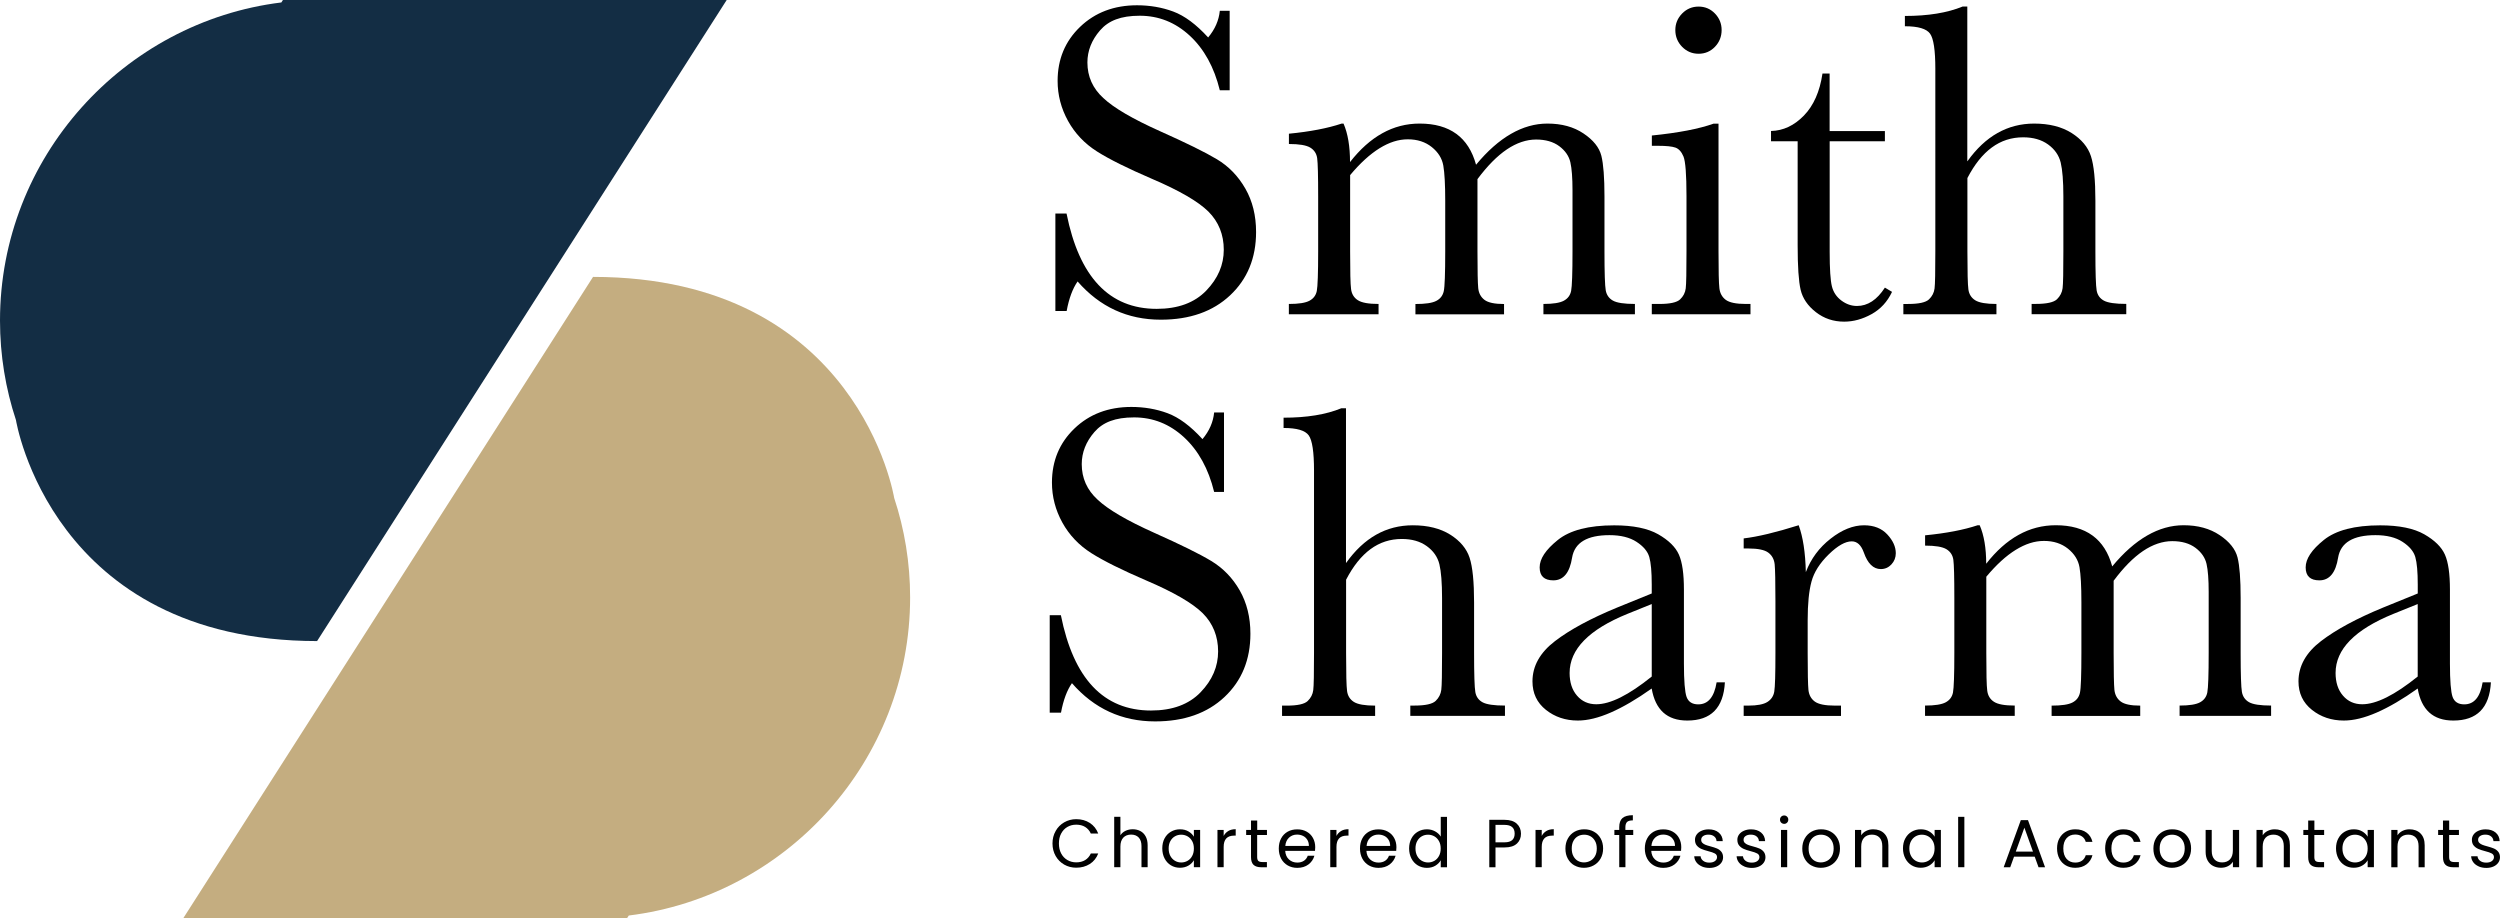 <?xml version="1.0" encoding="UTF-8"?>
<svg id="Layer_1" xmlns="http://www.w3.org/2000/svg" viewBox="0 0 459.03 168.55">
  <defs>
    <style>
      .cls-1 {
        fill: #132d44;
      }

      .cls-1, .cls-2 {
        fill-rule: evenodd;
      }

      .cls-2 {
        fill: #c4ad80;
      }
    </style>
  </defs>
  <path class="cls-1" d="M51.95,0l-.29.45C22.65,4.03,0,28.92,0,58.86c0,6.37,1.03,12.52,2.93,18.27,0,0,6.49,40.55,55.29,40.58L133.43,0H51.95Z"/>
  <path class="cls-2" d="M115.16,168.55l.29-.45c29.01-3.58,51.66-28.47,51.66-58.41,0-6.37-1.03-12.52-2.93-18.27,0,0-6.49-40.55-55.29-40.58l-75.21,117.71h81.48Z"/>
  <g>
    <path d="M193.78,57.12v-17.91h2.05c2.33,11.67,7.85,17.5,16.55,17.5,3.92,0,6.95-1.12,9.1-3.35,2.15-2.23,3.22-4.73,3.22-7.5s-.94-5.13-2.83-7.02c-1.89-1.86-5.34-3.86-10.35-6-4.46-1.92-7.83-3.59-10.1-5.03-2.27-1.44-4.05-3.31-5.32-5.61s-1.91-4.75-1.91-7.35c0-3.97,1.38-7.28,4.13-9.92,2.75-2.64,6.24-3.96,10.45-3.96,2.35,0,4.57.38,6.65,1.15,2.08.77,4.22,2.36,6.41,4.76,1.26-1.51,1.97-3.14,2.14-4.89h1.81v14.58h-1.81c-1.04-4.24-2.88-7.58-5.52-10.02-2.64-2.44-5.7-3.66-9.18-3.66s-5.74.9-7.29,2.69c-1.55,1.79-2.32,3.76-2.32,5.89,0,2.57.97,4.75,2.92,6.53,1.92,1.81,5.38,3.83,10.39,6.08,4.79,2.14,8.28,3.85,10.45,5.15,2.18,1.3,3.92,3.1,5.24,5.4s1.97,4.96,1.97,7.97c0,4.77-1.59,8.64-4.76,11.62-3.18,2.99-7.42,4.48-12.73,4.48-6.11,0-11.2-2.34-15.28-7.02-.9,1.29-1.58,3.09-2.01,5.42h-2.05Z"/>
    <path d="M246.28,22.69h.41c.79,1.83,1.19,4.19,1.19,7.07,1.83-2.35,3.81-4.12,5.94-5.3,2.12-1.18,4.4-1.77,6.84-1.77,2.77,0,5.01.63,6.74,1.89,1.73,1.26,2.93,3.15,3.62,5.67,2.08-2.52,4.22-4.41,6.41-5.67,2.19-1.26,4.42-1.89,6.7-1.89,2.6,0,4.81.6,6.61,1.81,1.81,1.21,2.9,2.57,3.29,4.11.38,1.53.57,4.01.57,7.44v10.1c0,3.92.08,6.3.23,7.15.15.85.59,1.48,1.31,1.89.72.41,2.07.62,4.05.62v1.89h-16.8v-1.89c1.78,0,3.03-.2,3.76-.6.73-.4,1.17-1,1.33-1.81.16-.81.25-3.22.25-7.25v-11.21c0-2.27-.13-3.98-.39-5.13-.26-1.15-.94-2.14-2.03-2.96-1.1-.82-2.52-1.23-4.27-1.23s-3.57.6-5.36,1.81c-1.79,1.21-3.59,3.03-5.4,5.46v13.27c0,3.59.05,5.84.14,6.76.1.92.48,1.63,1.15,2.14.67.51,1.87.76,3.59.76v1.89h-16.27v-1.89c1.83,0,3.11-.19,3.84-.58.73-.38,1.18-.97,1.36-1.77.18-.79.27-3.23.27-7.31v-9.32c0-2.96-.12-5.1-.35-6.43-.23-1.33-.94-2.46-2.12-3.41-1.18-.94-2.64-1.42-4.39-1.42s-3.43.55-5.2,1.64c-1.77,1.1-3.57,2.74-5.4,4.93v14.01c0,3.7.05,6,.17,6.9.11.9.52,1.59,1.23,2.05.71.47,1.98.7,3.82.7v1.89h-16.47v-1.89c1.81,0,3.07-.2,3.8-.6.73-.4,1.17-.99,1.33-1.79.16-.79.25-3.22.25-7.27v-10.06c0-3.83-.06-6.18-.18-7.04-.12-.86-.55-1.51-1.27-1.95-.73-.44-2.03-.66-3.92-.66v-1.89c3.89-.38,7.11-1,9.65-1.85Z"/>
    <path d="M315.54,22.69v23.46c0,3.59.05,5.85.16,6.78.11.93.51,1.64,1.19,2.14.68.49,1.9.74,3.66.74h.86v1.89h-18.12v-1.89h1.4c1.94,0,3.21-.28,3.8-.84.59-.56.93-1.23,1.03-2.01.1-.78.14-3.05.14-6.8v-10.19c0-3.94-.19-6.35-.55-7.23-.37-.88-.86-1.42-1.48-1.64-.62-.22-1.69-.33-3.22-.33h-1.11v-1.89c4.87-.49,8.65-1.22,11.34-2.18h.9ZM307.61,5.52c0-1.18.42-2.19,1.25-3.04.84-.85,1.84-1.27,3.02-1.27s2.18.42,3,1.27c.82.85,1.23,1.86,1.23,3.04s-.41,2.23-1.23,3.08c-.82.85-1.82,1.27-3,1.27s-2.18-.42-3.02-1.27c-.83-.85-1.25-1.88-1.25-3.08Z"/>
    <path d="M346.1,25.94h-10.15v20.33c0,3.12.14,5.22.41,6.31.27,1.08.86,1.95,1.75,2.61.89.66,1.84.99,2.85.99,1.97,0,3.68-1.12,5.13-3.37l1.31.78c-.85,1.81-2.1,3.17-3.76,4.09s-3.33,1.38-5.03,1.38c-1.97,0-3.7-.58-5.2-1.75-1.49-1.16-2.42-2.53-2.79-4.09-.37-1.56-.55-4.3-.55-8.22v-19.06h-4.89v-1.89c2.25-.05,4.26-1,6.04-2.83,1.78-1.83,2.92-4.41,3.41-7.72h1.31v10.56h10.15v1.89Z"/>
    <path d="M361.25,29.6c1.64-2.3,3.48-4.03,5.52-5.18,2.04-1.15,4.28-1.73,6.72-1.73,2.77,0,5.06.58,6.88,1.73,1.82,1.15,3,2.57,3.55,4.25s.82,4.42.82,8.19v9.28c0,3.94.08,6.34.23,7.19.15.85.6,1.47,1.33,1.87.74.4,2.11.6,4.11.6v1.89h-17.38v-1.89h.78c2,0,3.29-.29,3.88-.86.59-.58.93-1.25,1.03-2.03.1-.78.14-3.03.14-6.76v-10.1c0-2.79-.17-4.86-.49-6.2-.33-1.34-1.1-2.45-2.32-3.33-1.22-.88-2.75-1.31-4.58-1.31-2.14,0-4.05.62-5.75,1.87-1.7,1.25-3.19,3.12-4.48,5.61v13.47c0,3.78.06,6.11.18,6.98.12.88.54,1.54,1.25,1.99.71.45,2.01.68,3.9.68v1.89h-17.09v-1.89h.86c1.97,0,3.25-.28,3.84-.84.59-.56.93-1.23,1.03-2.01.1-.78.14-3.05.14-6.8V12.63c0-3.4-.32-5.55-.97-6.45s-2.18-1.36-4.62-1.36v-1.89c4.25,0,7.78-.57,10.6-1.73h.86v28.38Z"/>
  </g>
  <g>
    <path d="M192.74,130.87v-17.91h2.05c2.33,11.67,7.85,17.5,16.55,17.5,3.92,0,6.95-1.12,9.1-3.35,2.15-2.23,3.22-4.73,3.22-7.5s-.94-5.13-2.83-7.02c-1.89-1.86-5.34-3.86-10.35-6-4.46-1.92-7.83-3.59-10.1-5.03-2.27-1.44-4.05-3.31-5.32-5.61-1.27-2.3-1.91-4.75-1.91-7.35,0-3.97,1.38-7.28,4.13-9.92,2.75-2.64,6.24-3.96,10.45-3.96,2.35,0,4.57.38,6.65,1.15,2.08.77,4.22,2.36,6.41,4.76,1.26-1.51,1.97-3.14,2.14-4.89h1.81v14.58h-1.81c-1.04-4.24-2.88-7.58-5.52-10.02-2.64-2.44-5.7-3.66-9.18-3.66s-5.74.9-7.29,2.69c-1.55,1.79-2.32,3.76-2.32,5.89,0,2.57.97,4.75,2.92,6.53,1.92,1.81,5.38,3.83,10.39,6.08,4.79,2.14,8.28,3.85,10.45,5.16s3.92,3.1,5.24,5.4c1.31,2.3,1.97,4.96,1.97,7.97,0,4.76-1.59,8.64-4.76,11.62-3.18,2.99-7.42,4.48-12.73,4.48-6.11,0-11.2-2.34-15.28-7.02-.9,1.29-1.58,3.09-2.01,5.42h-2.05Z"/>
    <path d="M247.17,103.35c1.64-2.3,3.48-4.03,5.52-5.18,2.04-1.15,4.28-1.72,6.72-1.72,2.77,0,5.06.58,6.88,1.72,1.82,1.15,3,2.57,3.55,4.25.55,1.68.82,4.42.82,8.19v9.28c0,3.94.08,6.34.23,7.19.15.85.6,1.47,1.33,1.87.74.4,2.11.6,4.11.6v1.89h-17.38v-1.89h.78c2,0,3.29-.29,3.88-.86s.93-1.25,1.03-2.03.14-3.03.14-6.76v-10.1c0-2.79-.17-4.86-.49-6.2-.33-1.34-1.1-2.45-2.32-3.33-1.22-.88-2.75-1.31-4.58-1.31-2.14,0-4.05.62-5.75,1.87-1.7,1.25-3.19,3.12-4.48,5.61v13.47c0,3.78.06,6.11.18,6.98.12.88.54,1.54,1.25,1.99s2.01.68,3.9.68v1.89h-17.09v-1.89h.86c1.97,0,3.25-.28,3.84-.84s.93-1.23,1.03-2.01c.1-.78.14-3.05.14-6.8v-33.52c0-3.4-.32-5.54-.97-6.45s-2.18-1.36-4.62-1.36v-1.89c4.25,0,7.78-.57,10.6-1.73h.86v28.38Z"/>
    <path d="M315.19,125.28h1.52c-.25,4.68-2.55,7.02-6.9,7.02-1.86,0-3.33-.49-4.42-1.48-1.08-.99-1.79-2.45-2.12-4.4-2.74,1.95-5.24,3.41-7.5,4.4-2.26.99-4.28,1.48-6.06,1.48-2.27,0-4.23-.66-5.87-1.97-1.64-1.31-2.46-3.05-2.46-5.22,0-2.82,1.38-5.28,4.13-7.39,2.75-2.11,6.55-4.16,11.4-6.16l6.37-2.59v-1.64c0-2.33-.15-4.01-.45-5.05-.3-1.04-1.08-1.97-2.34-2.79-1.26-.82-2.92-1.23-4.97-1.23-4.11,0-6.39,1.37-6.86,4.11-.44,2.79-1.59,4.19-3.45,4.19-1.67,0-2.51-.79-2.51-2.38s1.11-3.24,3.33-5.03c2.22-1.79,5.67-2.69,10.35-2.69,3.48,0,6.17.55,8.09,1.64,1.92,1.1,3.18,2.34,3.8,3.74s.92,3.53.92,6.41v13.6c0,3.18.17,5.22.49,6.12.33.9,1.04,1.36,2.14,1.36,1.81,0,2.93-1.34,3.37-4.03ZM303.28,110.91l-4.48,1.81c-7.06,2.88-10.6,6.49-10.6,10.84,0,1.73.45,3.12,1.36,4.17.9,1.05,2.08,1.58,3.53,1.58,1.29,0,2.78-.42,4.48-1.27,1.7-.85,3.6-2.12,5.71-3.82v-13.31Z"/>
    <path d="M331.58,105.03c.93-2.44,2.44-4.48,4.54-6.12,2.09-1.64,4.14-2.46,6.14-2.46,1.81,0,3.23.56,4.27,1.68,1.04,1.12,1.56,2.27,1.56,3.45,0,.79-.27,1.48-.8,2.05s-1.18.86-1.95.86c-1.37,0-2.41-1.01-3.12-3.04-.49-1.37-1.23-2.05-2.22-2.05-1.18,0-2.59.8-4.23,2.4-1.64,1.6-2.7,3.27-3.16,4.99-.47,1.73-.7,4.09-.7,7.11v6c0,3.59.05,5.85.14,6.78.1.93.49,1.64,1.17,2.14.68.49,1.9.74,3.66.74h1.15v1.89h-17.87v-1.89h.86c1.64,0,2.81-.23,3.51-.68s1.12-1.09,1.25-1.91c.14-.82.21-3.18.21-7.07v-9.49c0-3.62-.05-5.88-.14-6.8-.1-.92-.49-1.63-1.17-2.14-.68-.51-1.9-.76-3.66-.76h-.86v-1.85c2.57-.3,5.94-1.11,10.1-2.42.79,2.16,1.23,5.03,1.31,8.58Z"/>
    <path d="M363.09,96.45h.41c.79,1.83,1.19,4.19,1.19,7.06,1.83-2.35,3.81-4.12,5.94-5.3,2.12-1.18,4.4-1.77,6.84-1.77,2.77,0,5.01.63,6.74,1.89s2.93,3.15,3.62,5.67c2.08-2.52,4.22-4.41,6.41-5.67s4.42-1.89,6.7-1.89c2.6,0,4.81.6,6.61,1.81,1.81,1.21,2.9,2.58,3.29,4.11.38,1.53.57,4.01.57,7.43v10.1c0,3.92.08,6.3.23,7.15.15.85.59,1.48,1.31,1.89.72.41,2.07.62,4.05.62v1.89h-16.8v-1.89c1.78,0,3.03-.2,3.76-.6.73-.4,1.17-1,1.33-1.81.16-.81.25-3.22.25-7.25v-11.21c0-2.27-.13-3.98-.39-5.13-.26-1.15-.94-2.14-2.03-2.96-1.1-.82-2.52-1.23-4.27-1.23s-3.57.6-5.36,1.81c-1.79,1.21-3.59,3.03-5.4,5.46v13.27c0,3.59.05,5.84.14,6.76.1.92.48,1.63,1.15,2.14.67.51,1.87.76,3.59.76v1.89h-16.27v-1.89c1.83,0,3.11-.19,3.84-.58.73-.38,1.18-.97,1.36-1.77.18-.79.27-3.23.27-7.31v-9.32c0-2.96-.12-5.1-.35-6.43-.23-1.33-.94-2.46-2.12-3.41-1.18-.94-2.64-1.42-4.39-1.42s-3.43.55-5.2,1.64c-1.77,1.09-3.57,2.74-5.4,4.93v14.01c0,3.7.05,6,.17,6.9.11.9.52,1.59,1.23,2.05.71.47,1.98.7,3.82.7v1.89h-16.47v-1.89c1.81,0,3.07-.2,3.8-.6.73-.4,1.17-.99,1.33-1.79.16-.79.25-3.22.25-7.27v-10.06c0-3.83-.06-6.18-.18-7.04-.12-.86-.55-1.51-1.27-1.95-.73-.44-2.03-.66-3.92-.66v-1.89c3.89-.38,7.11-1,9.65-1.85Z"/>
    <path d="M455.84,125.28h1.52c-.25,4.68-2.55,7.02-6.9,7.02-1.86,0-3.33-.49-4.42-1.48-1.08-.99-1.79-2.45-2.12-4.4-2.74,1.95-5.24,3.41-7.5,4.4-2.26.99-4.28,1.48-6.06,1.48-2.27,0-4.23-.66-5.87-1.97-1.64-1.31-2.46-3.05-2.46-5.22,0-2.82,1.38-5.28,4.13-7.39,2.75-2.11,6.55-4.16,11.4-6.16l6.37-2.59v-1.64c0-2.33-.15-4.01-.45-5.05-.3-1.04-1.08-1.97-2.34-2.79-1.26-.82-2.92-1.23-4.97-1.23-4.11,0-6.39,1.37-6.86,4.11-.44,2.79-1.59,4.19-3.45,4.19-1.67,0-2.51-.79-2.51-2.38s1.11-3.24,3.33-5.03c2.22-1.79,5.67-2.69,10.35-2.69,3.48,0,6.17.55,8.09,1.64,1.92,1.1,3.18,2.34,3.8,3.74s.92,3.53.92,6.41v13.6c0,3.18.17,5.22.49,6.12.33.9,1.04,1.36,2.14,1.36,1.81,0,2.93-1.34,3.37-4.03ZM443.92,110.91l-4.48,1.81c-7.06,2.88-10.6,6.49-10.6,10.84,0,1.73.45,3.12,1.36,4.17.9,1.05,2.08,1.58,3.53,1.58,1.29,0,2.78-.42,4.48-1.27,1.7-.85,3.6-2.12,5.71-3.82v-13.31Z"/>
  </g>
  <g>
    <path d="M193.83,152.58c.38-.68.91-1.21,1.57-1.59.66-.38,1.4-.58,2.21-.58.95,0,1.78.23,2.49.69.71.46,1.23,1.11,1.55,1.95h-1.36c-.24-.53-.59-.93-1.04-1.21s-1-.42-1.63-.42-1.15.14-1.64.42-.86.69-1.14,1.21c-.28.52-.41,1.13-.41,1.83s.14,1.3.41,1.82c.27.52.65.92,1.14,1.21.48.28,1.03.43,1.64.43s1.18-.14,1.63-.42.8-.68,1.04-1.21h1.36c-.32.83-.84,1.48-1.55,1.93-.71.45-1.54.68-2.49.68-.81,0-1.54-.19-2.21-.57-.66-.38-1.19-.91-1.57-1.58-.38-.67-.58-1.44-.58-2.29s.19-1.62.58-2.29Z"/>
    <path d="M209.38,152.59c.42.22.74.55.98.99.24.44.36.98.36,1.61v4.04h-1.13v-3.88c0-.68-.17-1.21-.51-1.57-.34-.36-.81-.54-1.4-.54s-1.08.19-1.43.56c-.35.38-.53.92-.53,1.64v3.79h-1.14v-9.25h1.14v3.38c.23-.35.54-.62.93-.81.4-.19.84-.29,1.33-.29.52,0,.98.11,1.4.33Z"/>
    <path d="M213.83,153.94c.28-.53.67-.94,1.17-1.23.5-.29,1.05-.44,1.66-.44s1.12.13,1.56.39c.44.26.77.58.99.97v-1.25h1.15v6.85h-1.15v-1.28c-.23.4-.56.73-1.01.99s-.96.39-1.56.39-1.16-.15-1.65-.45c-.49-.3-.88-.72-1.16-1.26-.28-.54-.42-1.16-.42-1.85s.14-1.31.42-1.84ZM218.9,154.45c-.21-.38-.49-.68-.84-.88-.35-.2-.74-.31-1.17-.31s-.81.1-1.16.3c-.35.2-.63.49-.84.88-.21.38-.31.83-.31,1.35s.1.98.31,1.37c.21.39.49.68.84.89s.74.31,1.16.31.81-.1,1.17-.31c.35-.2.64-.5.84-.89.21-.39.31-.84.31-1.36s-.1-.97-.31-1.35Z"/>
    <path d="M225.53,152.58c.37-.22.82-.33,1.36-.33v1.18h-.3c-1.27,0-1.91.69-1.91,2.07v3.73h-1.14v-6.85h1.14v1.11c.2-.39.49-.7.86-.91Z"/>
    <path d="M230.83,153.32v4.04c0,.33.07.57.21.71s.39.21.74.21h.84v.96h-1.03c-.63,0-1.11-.15-1.42-.44s-.47-.77-.47-1.44v-4.04h-.89v-.94h.89v-1.72h1.14v1.72h1.79v.94h-1.79Z"/>
    <path d="M241.46,156.23h-5.48c.04.67.27,1.2.69,1.58.42.38.93.57,1.53.57.49,0,.9-.12,1.23-.34.33-.23.56-.54.69-.92h1.22c-.18.66-.55,1.19-1.1,1.61-.55.41-1.23.62-2.05.62-.65,0-1.23-.15-1.74-.44-.51-.29-.92-.71-1.21-1.24-.29-.54-.44-1.16-.44-1.87s.14-1.33.43-1.86c.28-.53.68-.94,1.19-1.23.51-.29,1.1-.43,1.77-.43s1.23.14,1.73.42.89.67,1.16,1.17c.27.5.41,1.06.41,1.68,0,.22-.01.45-.04.69ZM240.03,154.19c-.19-.31-.45-.55-.78-.71-.33-.16-.69-.24-1.09-.24-.58,0-1.06.18-1.47.55-.4.37-.64.88-.69,1.53h4.33c0-.43-.1-.81-.29-1.12Z"/>
    <path d="M246.24,152.58c.37-.22.82-.33,1.36-.33v1.18h-.3c-1.28,0-1.91.69-1.91,2.07v3.73h-1.14v-6.85h1.14v1.11c.2-.39.49-.7.86-.91Z"/>
    <path d="M256.37,156.23h-5.48c.04.67.27,1.2.69,1.58.42.38.93.57,1.53.57.49,0,.9-.12,1.23-.34.33-.23.56-.54.69-.92h1.22c-.18.66-.55,1.19-1.1,1.61-.55.41-1.23.62-2.05.62-.65,0-1.23-.15-1.74-.44-.51-.29-.92-.71-1.21-1.24-.29-.54-.44-1.16-.44-1.87s.14-1.33.43-1.86c.28-.53.68-.94,1.19-1.23.51-.29,1.1-.43,1.77-.43s1.23.14,1.73.42.89.67,1.16,1.17c.27.5.41,1.06.41,1.68,0,.22-.01.45-.04.69ZM254.95,154.19c-.19-.31-.45-.55-.78-.71-.33-.16-.69-.24-1.09-.24-.58,0-1.06.18-1.47.55-.4.37-.64.88-.69,1.53h4.33c0-.43-.1-.81-.29-1.12Z"/>
    <path d="M259.16,153.94c.28-.53.67-.94,1.17-1.23.5-.29,1.05-.44,1.67-.44.53,0,1.03.12,1.49.37.46.25.81.57,1.05.97v-3.62h1.15v9.25h-1.15v-1.29c-.22.41-.56.74-1,1.01-.44.26-.96.39-1.55.39s-1.16-.15-1.66-.45c-.5-.3-.89-.72-1.17-1.26-.28-.54-.43-1.16-.43-1.85s.14-1.31.43-1.84ZM264.22,154.45c-.21-.38-.49-.68-.84-.88-.35-.2-.74-.31-1.17-.31s-.81.1-1.16.3c-.35.2-.63.49-.84.88-.21.38-.31.83-.31,1.35s.1.98.31,1.37c.21.39.49.68.84.89.35.2.74.31,1.16.31s.81-.1,1.17-.31c.35-.2.63-.5.84-.89.21-.39.31-.84.31-1.36s-.1-.97-.31-1.35Z"/>
    <path d="M278.53,154.88c-.5.48-1.25.72-2.27.72h-1.67v3.64h-1.14v-8.71h2.81c.98,0,1.73.24,2.24.71.51.47.77,1.09.77,1.84s-.25,1.33-.74,1.81ZM277.66,154.25c.3-.28.45-.67.45-1.18,0-1.08-.62-1.61-1.85-1.61h-1.67v3.2h1.67c.63,0,1.1-.14,1.4-.41Z"/>
    <path d="M283.93,152.58c.37-.22.82-.33,1.36-.33v1.18h-.3c-1.28,0-1.91.69-1.91,2.07v3.73h-1.14v-6.85h1.14v1.11c.2-.39.49-.7.86-.91Z"/>
    <path d="M289.09,158.91c-.52-.29-.93-.71-1.22-1.24-.3-.54-.44-1.16-.44-1.87s.15-1.32.46-1.86c.3-.54.72-.95,1.24-1.24.53-.29,1.11-.43,1.76-.43s1.24.14,1.76.43c.53.29.94.7,1.24,1.23.3.53.46,1.15.46,1.86s-.16,1.33-.47,1.87c-.31.54-.74.95-1.27,1.24-.53.29-1.12.44-1.78.44s-1.22-.15-1.74-.44ZM291.99,158.06c.36-.19.65-.48.87-.86.22-.38.33-.85.33-1.4s-.11-1.02-.33-1.4c-.22-.38-.5-.67-.85-.86-.35-.19-.73-.28-1.14-.28s-.8.09-1.14.28-.62.47-.83.86c-.21.38-.31.85-.31,1.4s.1,1.03.31,1.41c.21.38.48.67.82.86s.72.28,1.12.28.79-.1,1.15-.29Z"/>
    <path d="M299.89,153.32h-1.44v5.91h-1.14v-5.91h-.89v-.94h.89v-.49c0-.77.2-1.33.59-1.68.4-.35,1.03-.53,1.91-.53v.95c-.5,0-.85.1-1.06.29-.2.2-.31.52-.31.97v.49h1.44v.94Z"/>
    <path d="M308.67,156.23h-5.48c.04.67.27,1.2.69,1.58.42.38.93.57,1.53.57.49,0,.9-.12,1.23-.34.33-.23.56-.54.69-.92h1.22c-.18.66-.55,1.19-1.1,1.61-.55.41-1.23.62-2.05.62-.65,0-1.23-.15-1.74-.44-.51-.29-.92-.71-1.21-1.24-.29-.54-.44-1.16-.44-1.87s.14-1.33.43-1.86c.28-.53.68-.94,1.19-1.23.51-.29,1.1-.43,1.77-.43s1.23.14,1.73.42.89.67,1.16,1.17c.27.5.41,1.06.41,1.68,0,.22-.01.45-.04.69ZM307.25,154.19c-.19-.31-.45-.55-.78-.71-.33-.16-.69-.24-1.09-.24-.58,0-1.06.18-1.47.55-.4.37-.64.88-.69,1.53h4.33c0-.43-.1-.81-.29-1.12Z"/>
    <path d="M312.47,159.08c-.42-.18-.75-.43-.99-.75-.24-.32-.38-.69-.4-1.11h1.17c.03.34.19.62.48.84.29.22.66.33,1.13.33.43,0,.78-.1,1.03-.29.25-.19.38-.43.38-.72s-.13-.52-.4-.67-.68-.29-1.24-.43c-.51-.13-.92-.27-1.24-.41-.32-.14-.6-.34-.83-.61-.23-.27-.34-.63-.34-1.07,0-.35.1-.67.31-.96.21-.29.5-.52.89-.69.38-.17.82-.26,1.31-.26.76,0,1.37.19,1.84.58s.72.91.75,1.58h-1.14c-.02-.36-.17-.65-.43-.86-.26-.22-.62-.33-1.06-.33-.41,0-.73.09-.97.26-.24.17-.36.4-.36.69,0,.22.07.41.22.56s.33.26.55.35c.22.09.53.19.92.29.49.13.89.26,1.2.39.31.13.57.32.79.58.22.26.33.6.34,1.01,0,.38-.1.71-.31,1.01-.21.3-.5.54-.88.71-.38.17-.82.26-1.31.26-.53,0-1-.09-1.41-.27Z"/>
    <path d="M320.25,159.08c-.42-.18-.75-.43-.99-.75-.24-.32-.38-.69-.4-1.11h1.17c.03.34.19.62.48.84.29.22.66.33,1.13.33.43,0,.78-.1,1.03-.29.25-.19.38-.43.38-.72s-.13-.52-.4-.67-.68-.29-1.24-.43c-.51-.13-.92-.27-1.24-.41-.32-.14-.6-.34-.83-.61-.23-.27-.34-.63-.34-1.07,0-.35.1-.67.31-.96.21-.29.5-.52.89-.69.38-.17.82-.26,1.31-.26.76,0,1.37.19,1.84.58s.72.91.75,1.58h-1.14c-.02-.36-.17-.65-.43-.86-.26-.22-.62-.33-1.06-.33-.41,0-.73.09-.97.26-.24.17-.36.4-.36.69,0,.22.07.41.22.56s.33.26.55.35c.22.09.53.19.92.29.49.13.89.26,1.2.39.31.13.57.32.79.58.22.26.33.6.34,1.01,0,.38-.1.71-.31,1.01-.21.3-.5.54-.88.71-.38.17-.82.26-1.31.26-.53,0-1-.09-1.41-.27Z"/>
    <path d="M327.05,151.05c-.15-.15-.22-.33-.22-.55s.07-.4.22-.55c.15-.15.33-.22.55-.22s.39.08.53.22c.15.15.22.33.22.55s-.07.4-.22.55c-.15.15-.32.22-.53.22s-.4-.08-.55-.22ZM328.15,152.38v6.85h-1.14v-6.85h1.14Z"/>
    <path d="M332.58,158.91c-.52-.29-.93-.71-1.22-1.24-.3-.54-.44-1.16-.44-1.87s.15-1.32.46-1.86c.3-.54.72-.95,1.24-1.24.53-.29,1.11-.43,1.76-.43s1.24.14,1.76.43c.53.29.94.7,1.24,1.23.3.53.46,1.15.46,1.86s-.16,1.33-.47,1.87c-.31.54-.74.95-1.27,1.24-.53.29-1.12.44-1.78.44s-1.22-.15-1.74-.44ZM335.48,158.06c.36-.19.65-.48.87-.86.22-.38.33-.85.33-1.4s-.11-1.02-.33-1.4c-.22-.38-.5-.67-.85-.86-.35-.19-.73-.28-1.14-.28s-.8.09-1.14.28-.62.47-.83.86c-.21.38-.31.85-.31,1.4s.1,1.03.31,1.41c.21.38.48.67.82.86s.72.28,1.12.28.79-.1,1.15-.29Z"/>
    <path d="M345.95,153.02c.52.5.78,1.23.78,2.18v4.04h-1.12v-3.88c0-.68-.17-1.21-.51-1.57-.34-.36-.81-.54-1.4-.54s-1.08.19-1.43.56c-.35.38-.53.92-.53,1.64v3.79h-1.14v-6.85h1.14v.98c.22-.35.53-.62.92-.81.39-.19.81-.29,1.28-.29.83,0,1.51.25,2.03.76Z"/>
    <path d="M349.84,153.94c.28-.53.67-.94,1.17-1.23.5-.29,1.05-.44,1.66-.44s1.12.13,1.56.39c.44.26.77.58.99.97v-1.25h1.15v6.85h-1.15v-1.28c-.22.4-.56.73-1.01.99-.45.26-.96.39-1.56.39s-1.16-.15-1.65-.45c-.49-.3-.88-.72-1.16-1.26-.28-.54-.43-1.16-.43-1.85s.14-1.31.43-1.84ZM354.9,154.45c-.21-.38-.49-.68-.84-.88-.35-.2-.74-.31-1.17-.31s-.81.1-1.16.3c-.35.2-.63.49-.84.88-.21.38-.31.83-.31,1.35s.1.98.31,1.37c.21.39.49.68.84.89.35.2.74.31,1.16.31s.81-.1,1.17-.31c.35-.2.63-.5.84-.89.21-.39.31-.84.31-1.36s-.1-.97-.31-1.35Z"/>
    <path d="M360.68,149.98v9.25h-1.14v-9.25h1.14Z"/>
    <path d="M373.6,157.3h-3.8l-.7,1.94h-1.2l3.15-8.66h1.31l3.14,8.66h-1.2l-.7-1.94ZM373.28,156.37l-1.58-4.4-1.58,4.4h3.15Z"/>
    <path d="M378.13,153.94c.28-.53.68-.94,1.18-1.23.5-.29,1.08-.44,1.73-.44.84,0,1.54.2,2.08.61.55.41.91.98,1.08,1.7h-1.23c-.12-.42-.34-.75-.68-.99-.34-.24-.76-.36-1.26-.36-.65,0-1.17.22-1.58.67-.4.45-.6,1.08-.6,1.89s.2,1.46.6,1.91c.4.45.93.68,1.58.68.5,0,.92-.12,1.25-.35s.56-.57.69-1h1.23c-.18.7-.55,1.26-1.1,1.68-.55.42-1.24.63-2.06.63-.65,0-1.23-.15-1.73-.44-.5-.29-.9-.7-1.18-1.24-.28-.53-.43-1.16-.43-1.88s.14-1.33.43-1.86Z"/>
    <path d="M386.96,153.94c.28-.53.68-.94,1.18-1.23.5-.29,1.08-.44,1.73-.44.84,0,1.54.2,2.08.61.55.41.91.98,1.08,1.7h-1.23c-.12-.42-.34-.75-.68-.99-.34-.24-.76-.36-1.26-.36-.65,0-1.17.22-1.58.67-.4.45-.6,1.08-.6,1.89s.2,1.46.6,1.91c.4.45.93.68,1.58.68.5,0,.92-.12,1.25-.35s.56-.57.69-1h1.23c-.18.7-.55,1.26-1.1,1.68-.55.42-1.24.63-2.06.63-.65,0-1.23-.15-1.73-.44-.5-.29-.9-.7-1.18-1.24-.28-.53-.43-1.16-.43-1.88s.14-1.33.43-1.86Z"/>
    <path d="M397.05,158.91c-.52-.29-.93-.71-1.22-1.24-.3-.54-.44-1.16-.44-1.87s.15-1.32.46-1.86c.3-.54.72-.95,1.24-1.24.53-.29,1.11-.43,1.76-.43s1.24.14,1.76.43c.53.29.94.7,1.24,1.23.3.53.46,1.15.46,1.86s-.16,1.33-.47,1.87c-.31.54-.74.95-1.27,1.24-.53.29-1.12.44-1.78.44s-1.22-.15-1.74-.44ZM399.94,158.06c.36-.19.65-.48.87-.86.22-.38.33-.85.33-1.4s-.11-1.02-.33-1.4c-.22-.38-.5-.67-.85-.86-.35-.19-.73-.28-1.14-.28s-.8.09-1.14.28-.62.47-.83.86c-.21.38-.31.85-.31,1.4s.1,1.03.31,1.41c.21.38.48.67.82.86s.72.28,1.12.28.79-.1,1.15-.29Z"/>
    <path d="M411.13,152.38v6.85h-1.14v-1.01c-.22.35-.52.62-.91.82-.39.2-.81.29-1.28.29-.53,0-1.01-.11-1.44-.33-.43-.22-.76-.55-1.01-.99-.25-.44-.37-.98-.37-1.61v-4.01h1.12v3.86c0,.67.17,1.19.51,1.56.34.36.81.54,1.4.54s1.09-.19,1.44-.56c.35-.38.53-.92.53-1.64v-3.76h1.14Z"/>
    <path d="M419.67,153.02c.52.5.78,1.23.78,2.18v4.04h-1.12v-3.88c0-.68-.17-1.21-.51-1.57-.34-.36-.81-.54-1.4-.54s-1.08.19-1.43.56c-.35.38-.53.92-.53,1.64v3.79h-1.14v-6.85h1.14v.98c.22-.35.53-.62.92-.81.39-.19.81-.29,1.28-.29.83,0,1.51.25,2.03.76Z"/>
    <path d="M424.94,153.32v4.04c0,.33.07.57.21.71s.39.21.74.21h.84v.96h-1.03c-.63,0-1.11-.15-1.42-.44s-.47-.77-.47-1.44v-4.04h-.89v-.94h.89v-1.72h1.14v1.72h1.79v.94h-1.79Z"/>
    <path d="M429.35,153.94c.28-.53.67-.94,1.17-1.23.5-.29,1.05-.44,1.66-.44s1.12.13,1.56.39c.44.26.77.58.99.97v-1.25h1.15v6.85h-1.15v-1.28c-.22.4-.56.73-1.01.99-.45.26-.96.39-1.56.39s-1.16-.15-1.65-.45c-.49-.3-.88-.72-1.16-1.26-.28-.54-.43-1.16-.43-1.85s.14-1.31.43-1.84ZM434.42,154.45c-.21-.38-.49-.68-.84-.88-.35-.2-.74-.31-1.17-.31s-.81.1-1.16.3c-.35.2-.63.49-.84.88-.21.38-.31.83-.31,1.35s.1.98.31,1.37c.21.39.49.68.84.89.35.2.74.31,1.16.31s.81-.1,1.17-.31c.35-.2.63-.5.84-.89.21-.39.31-.84.31-1.36s-.1-.97-.31-1.35Z"/>
    <path d="M444.42,153.02c.52.5.78,1.23.78,2.18v4.04h-1.12v-3.88c0-.68-.17-1.21-.51-1.57-.34-.36-.81-.54-1.4-.54s-1.08.19-1.43.56c-.35.38-.53.92-.53,1.64v3.79h-1.14v-6.85h1.14v.98c.22-.35.53-.62.92-.81.39-.19.81-.29,1.28-.29.83,0,1.51.25,2.03.76Z"/>
    <path d="M449.69,153.32v4.04c0,.33.07.57.21.71s.39.21.74.21h.84v.96h-1.03c-.63,0-1.11-.15-1.42-.44s-.47-.77-.47-1.44v-4.04h-.89v-.94h.89v-1.72h1.14v1.72h1.79v.94h-1.79Z"/>
    <path d="M455.12,159.08c-.42-.18-.75-.43-.99-.75-.24-.32-.38-.69-.4-1.11h1.17c.03.34.19.62.48.84.29.22.66.33,1.13.33.43,0,.78-.1,1.03-.29.25-.19.38-.43.38-.72s-.13-.52-.4-.67-.68-.29-1.24-.43c-.51-.13-.92-.27-1.24-.41-.32-.14-.6-.34-.83-.61-.23-.27-.34-.63-.34-1.07,0-.35.1-.67.31-.96.21-.29.5-.52.89-.69.38-.17.82-.26,1.31-.26.76,0,1.37.19,1.84.58s.72.91.75,1.58h-1.14c-.02-.36-.17-.65-.43-.86-.26-.22-.62-.33-1.06-.33-.41,0-.73.09-.97.26-.24.17-.36.4-.36.69,0,.22.07.41.22.56s.33.26.55.35c.22.09.53.19.92.29.49.13.89.26,1.2.39.31.13.57.32.79.58.22.26.33.6.34,1.01,0,.38-.1.71-.31,1.01-.21.3-.5.54-.88.71-.38.17-.82.26-1.31.26-.53,0-1-.09-1.41-.27Z"/>
  </g>
</svg>